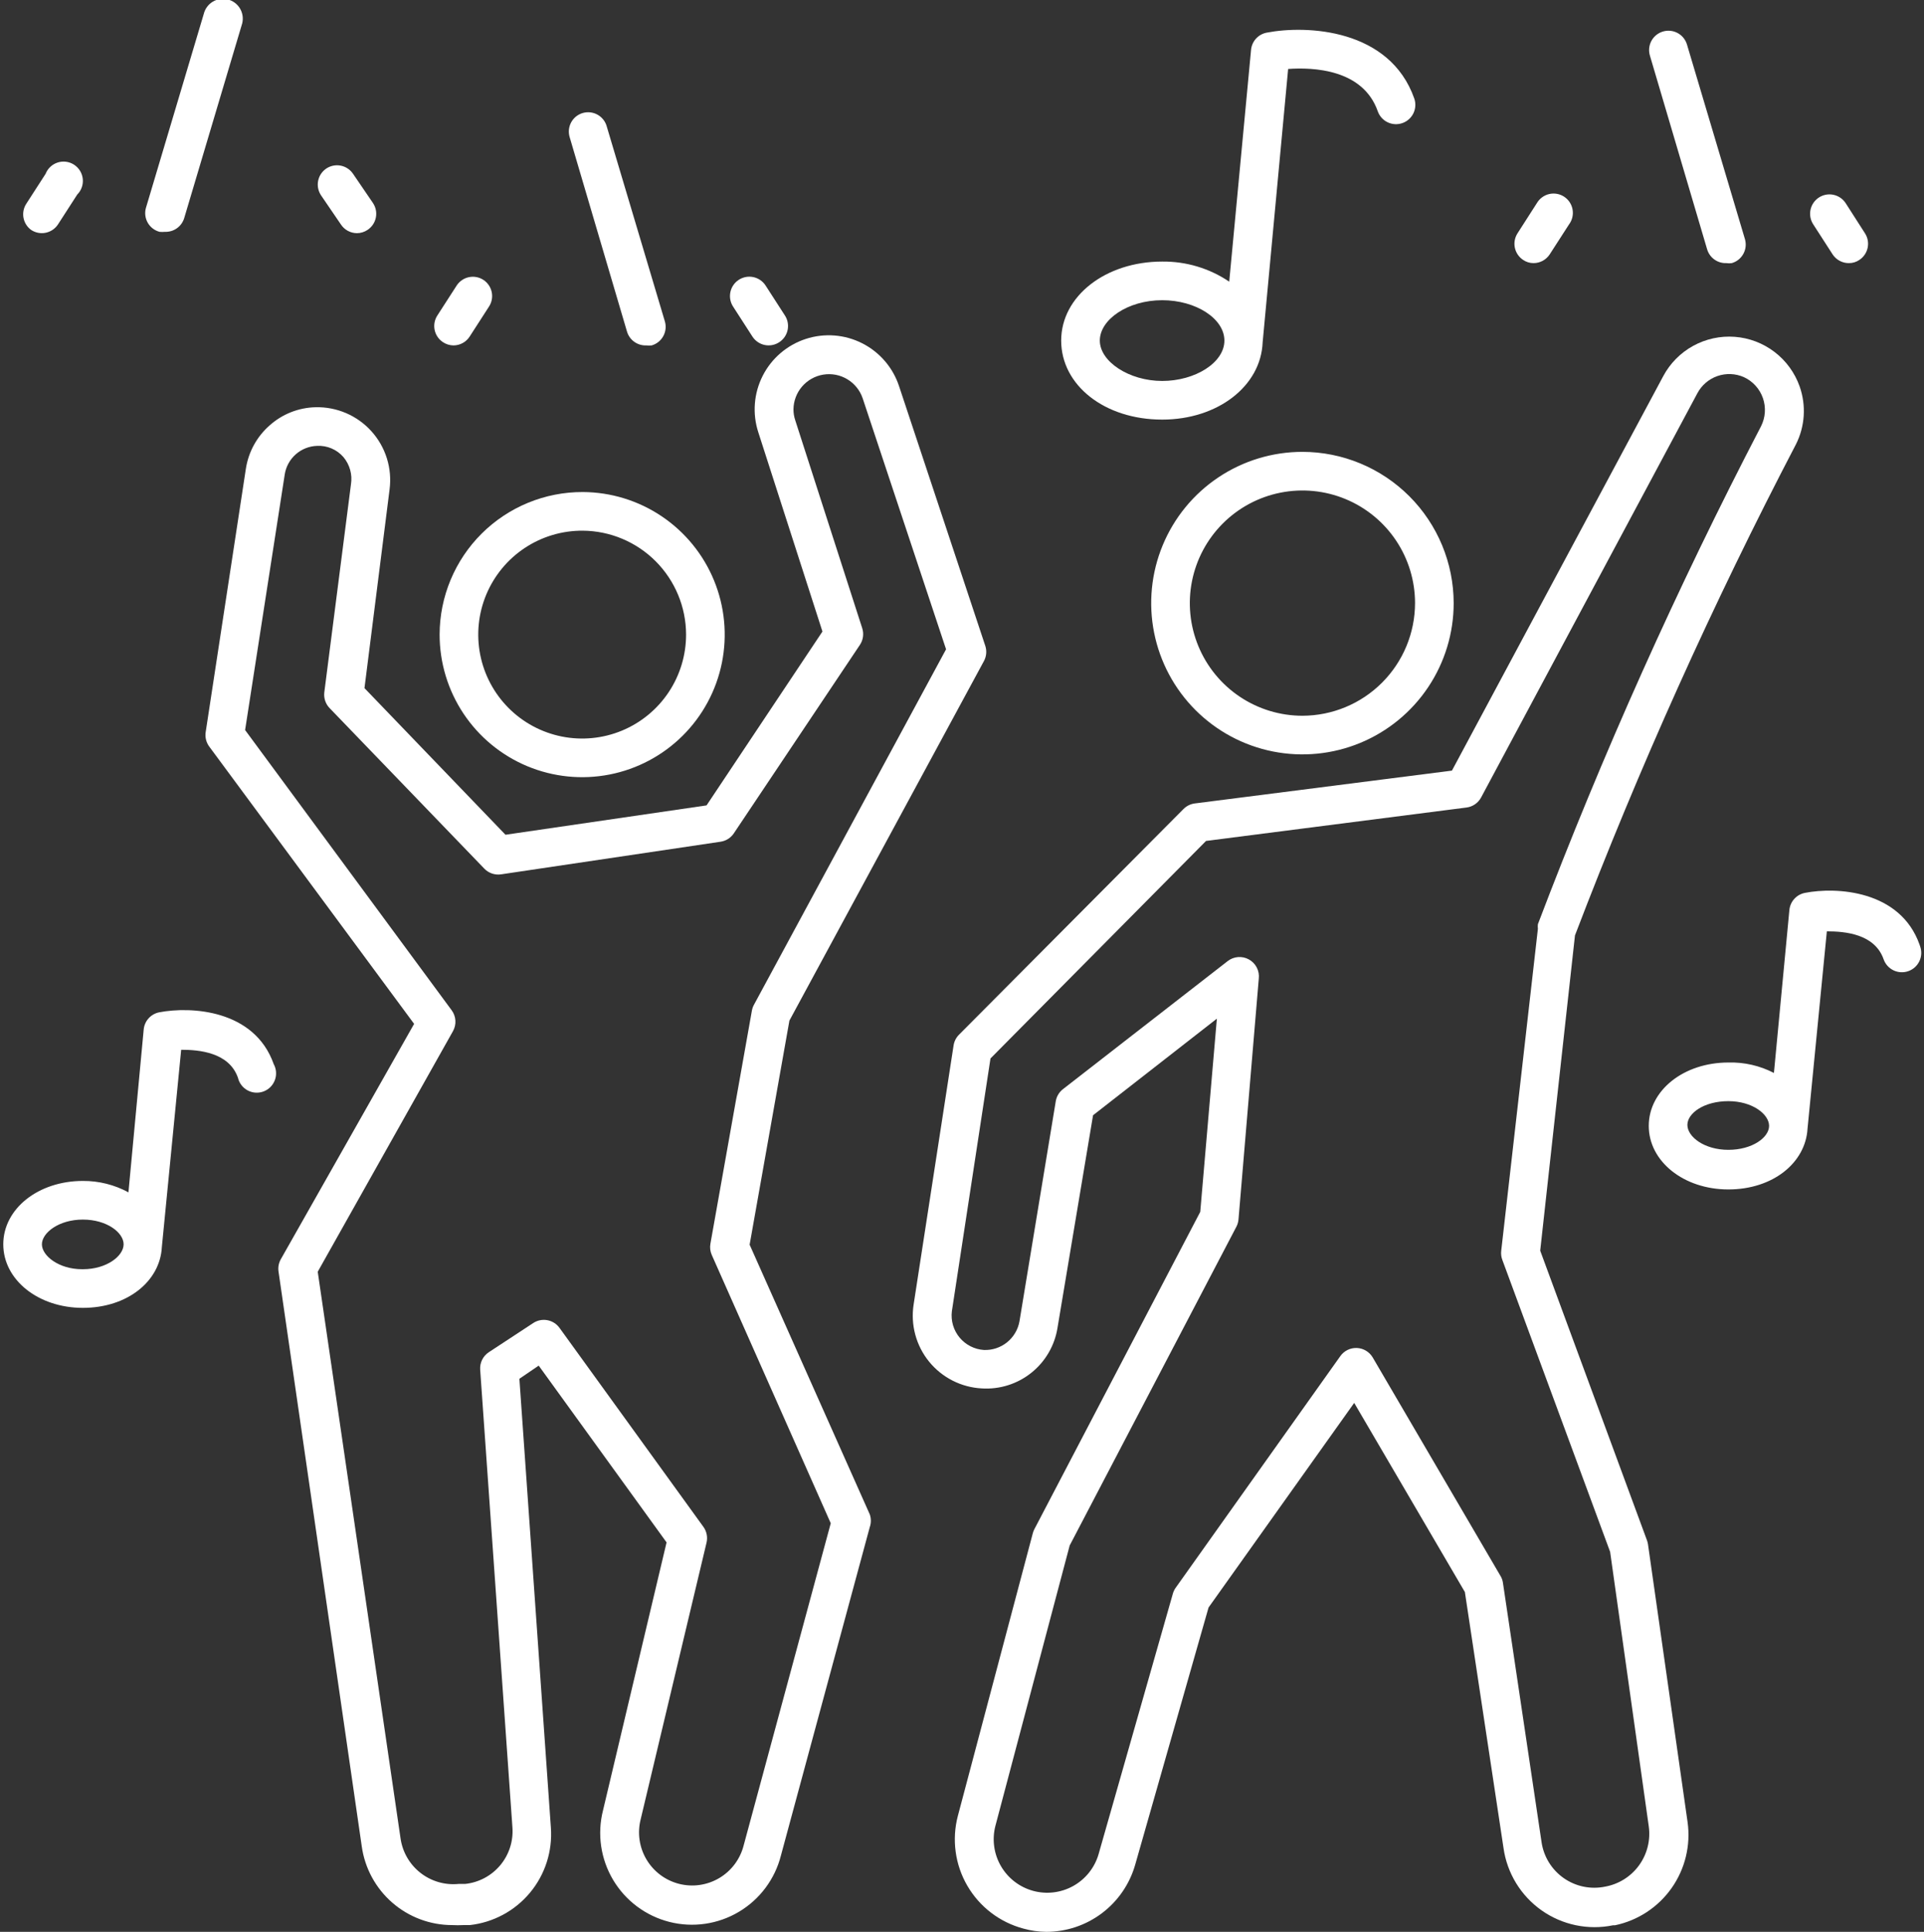 <?xml version="1.0" encoding="UTF-8"?> <svg xmlns="http://www.w3.org/2000/svg" width="510" height="512" viewBox="0 0 510 512" fill="none"><rect x="0" y="0" width="510" height="512" fill="#333333" stroke="none"/> <path d="M436.837 409.293C436.782 408.945 436.696 408.602 436.581 408.269L408.267 331.469L417.483 247.91C434.467 203.428 454.024 159.971 476.056 117.76C477.246 115.398 477.945 112.819 478.112 110.179C478.279 107.54 477.911 104.894 477.029 102.4C475.744 98.781 473.436 95.613 470.384 93.282C467.332 90.951 463.669 89.557 459.839 89.269C456.01 88.982 452.179 89.813 448.813 91.663C445.448 93.512 442.692 96.3 440.882 99.686L384.869 204.237L316.67 212.941C315.543 213.092 314.498 213.615 313.701 214.426L254.206 274.227C253.444 274.991 252.942 275.977 252.773 277.043L242.174 345.754C241.763 348.421 241.915 351.146 242.622 353.751C243.328 356.356 244.573 358.784 246.276 360.878C247.98 362.972 250.103 364.685 252.51 365.908C254.916 367.13 257.552 367.834 260.248 367.974C264.995 368.275 269.683 366.794 273.395 363.82C277.107 360.847 279.576 356.595 280.318 351.898L289.739 295.578L322.558 269.978L318.155 321.178L274.174 405.299C273.998 405.641 273.86 406.002 273.765 406.374L253.899 481.28C252.259 487.539 253.163 494.194 256.416 499.788C259.669 505.381 265.004 509.459 271.256 511.13C273.24 511.687 275.288 511.979 277.349 512C282.671 511.995 287.846 510.259 292.095 507.054C296.343 503.849 299.434 499.349 300.901 494.234L320.357 426.035L358.962 371.814L388.299 421.939L398.539 489.779C399.003 493.076 400.137 496.242 401.871 499.083C403.606 501.925 405.904 504.38 408.624 506.299C411.344 508.218 414.428 509.56 417.687 510.241C420.945 510.922 424.309 510.928 427.57 510.259H428.082C434.16 508.994 439.53 505.466 443.105 500.389C446.679 495.313 448.19 489.068 447.333 482.918L436.837 409.293ZM425.47 500.019C423.586 500.409 421.642 500.41 419.757 500.023C417.872 499.635 416.086 498.866 414.509 497.763C412.932 496.661 411.596 495.247 410.585 493.61C409.573 491.973 408.906 490.147 408.626 488.243L398.386 419.482C398.295 418.827 398.069 418.199 397.72 417.638L363.877 359.782C363.443 359.044 362.831 358.425 362.097 357.984C361.363 357.543 360.53 357.293 359.674 357.258C358.818 357.222 357.967 357.402 357.198 357.78C356.43 358.159 355.769 358.724 355.275 359.424L311.602 420.864C311.279 421.333 311.037 421.852 310.885 422.4L291.173 491.52C290.11 495.071 287.699 498.065 284.456 499.861C281.213 501.657 277.396 502.111 273.822 501.127C270.248 500.143 267.201 497.799 265.334 494.597C263.467 491.395 262.928 487.589 263.832 483.994L283.544 409.6L327.73 325.12C328.045 324.515 328.236 323.854 328.293 323.174L333.669 259.379C333.791 258.357 333.603 257.322 333.128 256.408C332.653 255.495 331.913 254.746 331.006 254.259C330.132 253.786 329.138 253.577 328.147 253.659C327.156 253.741 326.211 254.11 325.426 254.72L281.752 288.666C280.747 289.451 280.072 290.583 279.858 291.84L270.232 350.208C269.839 352.394 268.669 354.365 266.938 355.758C265.207 357.15 263.031 357.87 260.811 357.786C259.568 357.704 258.355 357.37 257.246 356.804C256.137 356.238 255.154 355.452 254.359 354.494C253.564 353.535 252.972 352.425 252.62 351.23C252.268 350.036 252.163 348.782 252.312 347.546L262.552 280.525L319.691 222.874L388.76 214.016C389.565 213.909 390.334 213.611 391.001 213.148C391.669 212.685 392.217 212.07 392.6 211.354L449.944 104.192C451.081 102.067 452.978 100.449 455.256 99.662C457.534 98.874 460.025 98.974 462.232 99.942C463.407 100.479 464.462 101.247 465.333 102.202C466.203 103.157 466.871 104.278 467.297 105.498C467.723 106.718 467.897 108.011 467.81 109.3C467.723 110.589 467.375 111.847 466.789 112.998C444.529 155.792 424.784 199.848 407.653 244.941C407.603 245.349 407.603 245.762 407.653 246.17L397.925 331.571C397.841 332.37 397.946 333.176 398.232 333.926L426.802 411.29L437.042 484.045C437.55 487.687 436.629 491.384 434.472 494.361C432.315 497.339 429.089 499.367 425.47 500.019Z" fill="white"></path> <path d="M345.24 119.757C337.311 119.757 329.56 122.108 322.967 126.513C316.375 130.918 311.236 137.179 308.202 144.505C305.168 151.83 304.374 159.891 305.921 167.667C307.468 175.444 311.286 182.587 316.892 188.194C322.499 193.801 329.642 197.619 337.419 199.166C345.196 200.713 353.256 199.919 360.582 196.884C367.907 193.85 374.168 188.712 378.573 182.119C382.978 175.526 385.33 167.775 385.33 159.846C385.316 149.218 381.088 139.029 373.573 131.514C366.057 123.998 355.868 119.77 345.24 119.757ZM345.24 189.696C339.336 189.696 333.565 187.945 328.656 184.665C323.748 181.385 319.922 176.724 317.663 171.269C315.403 165.815 314.812 159.813 315.964 154.023C317.116 148.233 319.959 142.914 324.133 138.74C328.308 134.565 333.626 131.722 339.417 130.57C345.207 129.419 351.209 130.01 356.663 132.269C362.117 134.528 366.779 138.354 370.059 143.263C373.339 148.172 375.09 153.943 375.09 159.846C375.076 167.759 371.927 175.343 366.332 180.938C360.737 186.533 353.152 189.682 345.24 189.696ZM198.706 329.882L209.253 270.49L260.811 175.206C261.144 174.592 261.347 173.917 261.409 173.221C261.47 172.525 261.389 171.825 261.17 171.162L238.334 102.4C236.718 97.45 233.203 93.346 228.56 90.988C223.918 88.631 218.529 88.215 213.579 89.83C208.63 91.446 204.525 94.962 202.167 99.605C199.81 104.247 199.394 109.636 201.01 114.586L218.008 167.373L187.288 213.453L133.989 221.235L96.613 182.374L103.269 129.69C103.624 126.93 103.378 124.127 102.549 121.471C101.719 118.816 100.326 116.371 98.463 114.304C96.601 112.238 94.314 110.598 91.758 109.498C89.203 108.398 86.44 107.863 83.659 107.93C79.153 108.029 74.831 109.736 71.474 112.742C68.093 115.707 65.864 119.767 65.176 124.211L54.526 193.997C54.418 194.666 54.444 195.35 54.602 196.009C54.76 196.668 55.048 197.29 55.448 197.837L109.771 271.36L74.443 333.722C73.879 334.715 73.662 335.868 73.829 336.998L95.896 489.37C96.711 495.155 99.591 500.451 104.004 504.281C108.417 508.111 114.066 510.216 119.909 510.208C120.864 510.259 121.821 510.259 122.776 510.208H124.517C130.752 509.522 136.478 506.444 140.489 501.621C144.499 496.798 146.483 490.608 146.021 484.352L137.675 365.414L142.795 361.933L176.69 408.781L159.845 479.795C158.256 486.048 159.216 492.677 162.515 498.222C165.813 503.767 171.179 507.774 177.432 509.363C183.685 510.952 190.313 509.992 195.858 506.693C201.403 503.395 205.411 498.029 207 491.776L230.552 404.736C230.934 403.642 230.934 402.451 230.552 401.357L198.706 329.882ZM197.118 489.114C196.195 492.732 193.872 495.836 190.66 497.742C187.448 499.648 183.611 500.2 179.992 499.277C176.373 498.353 173.269 496.03 171.363 492.818C169.457 489.607 168.905 485.769 169.829 482.15L187.288 408.832C187.455 408.122 187.468 407.385 187.326 406.67C187.185 405.955 186.893 405.278 186.469 404.685L148.325 351.949C147.551 350.866 146.386 350.126 145.077 349.887C143.768 349.648 142.417 349.929 141.31 350.669L129.534 358.4C128.787 358.902 128.185 359.593 127.789 360.402C127.394 361.211 127.219 362.11 127.282 363.008L135.832 484.352C136.091 487.985 134.927 491.576 132.586 494.366C130.245 497.156 126.91 498.926 123.288 499.302H121.547C117.939 499.657 114.332 498.612 111.473 496.381C108.614 494.151 106.722 490.908 106.187 487.322L84.222 337.05L120.062 273.306C120.55 272.441 120.776 271.453 120.712 270.462C120.649 269.471 120.298 268.52 119.704 267.725L64.971 193.485L75.467 125.798C75.779 123.72 76.811 121.817 78.383 120.422C79.955 119.028 81.968 118.23 84.069 118.17C85.379 118.105 86.686 118.338 87.892 118.853C89.099 119.367 90.172 120.149 91.032 121.139C91.863 122.129 92.472 123.286 92.816 124.531C93.16 125.777 93.233 127.082 93.029 128.358L85.963 183.501C85.872 184.263 85.954 185.037 86.202 185.763C86.45 186.49 86.858 187.152 87.397 187.699L128.357 230.195C128.922 230.789 129.622 231.239 130.397 231.506C131.172 231.773 132 231.851 132.811 231.731L191.026 223.078C191.727 222.972 192.398 222.722 192.998 222.343C193.597 221.964 194.111 221.465 194.507 220.877L227.941 170.906C228.368 170.265 228.644 169.536 228.751 168.774C228.857 168.012 228.79 167.235 228.555 166.502L210.789 111.36C210.482 110.435 210.326 109.467 210.328 108.493C210.35 106.271 211.156 104.129 212.604 102.445C214.052 100.76 216.049 99.641 218.242 99.286C220.435 98.93 222.682 99.362 224.588 100.503C226.494 101.644 227.936 103.422 228.658 105.523L250.776 172.083L199.883 266.24C199.614 266.718 199.424 267.237 199.32 267.776L188.312 329.626C188.133 330.629 188.258 331.663 188.67 332.595L220.21 403.712L197.118 489.114Z" fill="white"></path> <path d="M116.53 168.141C116.52 175.61 118.723 182.914 122.862 189.131C127.001 195.348 132.89 200.199 139.785 203.072C146.679 205.944 154.27 206.708 161.599 205.269C168.928 203.829 175.666 200.249 180.961 194.982C186.257 189.715 189.873 182.997 191.352 175.676C192.832 168.355 192.108 160.76 189.273 153.85C186.439 146.94 181.619 141.025 175.425 136.853C169.23 132.68 161.938 130.437 154.469 130.406C149.5 130.393 144.577 131.358 139.982 133.247C135.386 135.136 131.207 137.912 127.684 141.416C124.161 144.92 121.363 149.084 119.449 153.669C117.535 158.254 116.543 163.172 116.53 168.141ZM181.861 168.141C181.871 173.597 180.26 178.934 177.233 183.474C174.205 188.014 169.898 191.552 164.856 193.64C159.815 195.729 154.267 196.272 148.916 195.203C143.565 194.133 138.653 191.499 134.801 187.633C130.95 183.767 128.334 178.845 127.284 173.49C126.235 168.135 126.799 162.589 128.906 157.556C131.013 152.522 134.567 148.228 139.118 145.217C143.67 142.207 149.012 140.616 154.469 140.646C161.735 140.7 168.686 143.618 173.815 148.765C178.943 153.912 181.834 160.875 181.861 168.141ZM308.069 111.206C322.763 111.206 334.232 102.349 334.693 90.726L341.451 18.278C348.005 17.818 361.266 18.278 365.208 29.491C365.432 30.128 365.779 30.714 366.23 31.215C366.681 31.717 367.227 32.125 367.836 32.415C368.445 32.705 369.105 32.872 369.779 32.907C370.453 32.941 371.126 32.842 371.762 32.614C373.035 32.162 374.078 31.225 374.663 30.007C375.248 28.789 375.328 27.389 374.885 26.112C368.383 7.629 346.418 6.605 335.768 8.653C334.676 8.859 333.68 9.415 332.932 10.238C332.184 11.06 331.724 12.103 331.621 13.21L325.835 74.65C320.593 71.108 314.395 69.25 308.069 69.325C293.067 69.325 281.291 78.49 281.291 90.266C281.291 102.042 292.709 111.206 308.069 111.206ZM308.069 79.565C316.978 79.565 324.555 84.429 324.555 90.266C324.555 96.102 316.824 100.966 308.069 100.966C299.314 100.966 291.531 95.846 291.531 90.266C291.531 84.685 298.955 79.565 308.069 79.565ZM42.239 268.288C41.146 268.494 40.151 269.051 39.403 269.873C38.655 270.695 38.194 271.738 38.091 272.845L34.047 316.006C30.338 313.996 26.181 312.956 21.963 312.986C10.136 312.986 0.869 320.358 0.869 329.779C0.869 339.2 10.136 346.624 21.963 346.624C33.791 346.624 42.443 339.558 42.904 330.496L48.024 278.221C52.734 278.221 60.722 278.886 63.077 285.645C63.244 286.356 63.561 287.024 64.008 287.603C64.455 288.181 65.02 288.658 65.666 289C66.312 289.342 67.024 289.541 67.753 289.585C68.483 289.629 69.213 289.517 69.896 289.255C70.578 288.993 71.197 288.588 71.71 288.067C72.222 287.546 72.618 286.922 72.869 286.235C73.121 285.549 73.222 284.817 73.167 284.088C73.112 283.359 72.901 282.65 72.549 282.01C67.429 267.52 50.533 266.701 42.239 268.288ZM21.759 336.384C15.563 336.384 11.109 332.8 11.109 329.779C11.109 326.758 15.563 323.226 21.963 323.226C28.363 323.226 32.767 326.707 32.767 329.779C32.767 332.851 28.312 336.384 21.963 336.384H21.759ZM508.824 250.368C503.704 235.878 486.706 235.008 478.411 236.646C477.328 236.863 476.345 237.423 475.606 238.244C474.868 239.066 474.415 240.104 474.315 241.203L470.219 284.365C466.492 282.432 462.333 281.481 458.136 281.6C446.309 281.6 437.042 288.973 437.042 298.394C437.042 307.814 446.309 315.238 458.136 315.238C469.963 315.238 478.616 308.173 479.128 299.11L484.248 246.835C489.061 246.835 496.946 247.501 499.301 254.259C499.526 254.895 499.874 255.479 500.326 255.98C500.777 256.481 501.322 256.888 501.931 257.178C502.539 257.468 503.199 257.635 503.872 257.67C504.546 257.706 505.219 257.608 505.854 257.382C506.49 257.157 507.075 256.809 507.575 256.358C508.076 255.906 508.483 255.361 508.773 254.752C509.063 254.144 509.231 253.484 509.266 252.811C509.301 252.138 509.203 251.464 508.978 250.829L508.824 250.368ZM458.136 304.742C451.736 304.742 447.282 301.261 447.282 298.138C447.282 295.014 451.736 291.84 458.136 291.84C464.536 291.84 468.939 295.322 468.939 298.394C468.939 301.466 464.485 304.742 458.136 304.742ZM452.504 66.048C452.823 67.146 453.501 68.105 454.429 68.773C455.357 69.442 456.482 69.78 457.624 69.734C458.099 69.809 458.583 69.809 459.058 69.734C459.703 69.546 460.305 69.233 460.83 68.812C461.354 68.391 461.79 67.871 462.113 67.281C462.437 66.692 462.641 66.044 462.714 65.376C462.787 64.707 462.728 64.031 462.539 63.386L447.179 11.827C446.799 10.524 445.917 9.424 444.726 8.772C443.535 8.119 442.134 7.965 440.83 8.346C440.179 8.534 439.572 8.849 439.044 9.273C438.515 9.698 438.076 10.223 437.753 10.818C437.429 11.414 437.226 12.067 437.157 12.741C437.088 13.416 437.153 14.097 437.349 14.746L452.504 66.048ZM485.784 67.43C486.253 68.142 486.891 68.725 487.642 69.128C488.393 69.53 489.233 69.739 490.085 69.734C491.091 69.746 492.076 69.442 492.901 68.864C494.023 68.113 494.804 66.95 495.072 65.626C495.341 64.303 495.075 62.927 494.334 61.798L489.214 53.811C488.841 53.25 488.361 52.767 487.802 52.391C487.242 52.016 486.614 51.754 485.953 51.62C485.292 51.487 484.612 51.486 483.95 51.616C483.289 51.745 482.659 52.004 482.098 52.378C481.536 52.751 481.054 53.231 480.678 53.791C480.302 54.35 480.04 54.978 479.907 55.639C479.774 56.3 479.772 56.98 479.902 57.642C480.032 58.303 480.291 58.933 480.664 59.494L485.784 67.43ZM403.71 68.864C404.535 69.442 405.52 69.746 406.527 69.734C407.37 69.73 408.199 69.517 408.94 69.115C409.682 68.713 410.312 68.135 410.776 67.43L415.896 59.494C416.315 58.938 416.615 58.302 416.78 57.625C416.944 56.949 416.969 56.246 416.852 55.559C416.735 54.873 416.48 54.217 416.101 53.633C415.723 53.049 415.229 52.548 414.65 52.161C414.071 51.774 413.42 51.509 412.735 51.382C412.05 51.255 411.347 51.27 410.668 51.424C409.989 51.579 409.349 51.87 408.787 52.281C408.224 52.691 407.751 53.212 407.397 53.811L402.277 61.798C401.536 62.927 401.271 64.303 401.539 65.626C401.808 66.95 402.588 68.113 403.71 68.864ZM166.194 87.859C166.513 88.957 167.191 89.917 168.118 90.585C169.046 91.253 170.171 91.591 171.314 91.546C171.79 91.595 172.271 91.595 172.747 91.546C173.398 91.358 174.006 91.042 174.534 90.618C175.063 90.194 175.501 89.668 175.825 89.073C176.149 88.478 176.352 87.824 176.421 87.15C176.49 86.476 176.425 85.794 176.229 85.146L160.869 33.638C160.703 32.969 160.404 32.34 159.989 31.788C159.574 31.238 159.052 30.776 158.454 30.432C157.857 30.087 157.195 29.867 156.511 29.785C155.826 29.703 155.131 29.759 154.469 29.952C153.165 30.332 152.066 31.215 151.413 32.405C150.76 33.596 150.607 34.997 150.987 36.301L166.194 87.859ZM199.474 89.242C199.846 89.804 200.325 90.288 200.885 90.665C201.444 91.042 202.073 91.305 202.734 91.438C203.395 91.571 204.077 91.572 204.738 91.441C205.4 91.311 206.03 91.05 206.59 90.675C207.153 90.303 207.637 89.824 208.014 89.264C208.391 88.705 208.653 88.076 208.787 87.415C208.92 86.754 208.921 86.072 208.79 85.41C208.659 84.749 208.399 84.119 208.024 83.558L202.904 75.622C202.15 74.489 200.977 73.701 199.643 73.432C198.308 73.163 196.921 73.435 195.787 74.189C194.653 74.942 193.865 76.116 193.597 77.45C193.328 78.785 193.6 80.172 194.354 81.306L199.474 89.242ZM117.4 90.675C118.233 91.235 119.212 91.538 120.216 91.546C121.059 91.541 121.889 91.329 122.63 90.927C123.371 90.525 124.002 89.946 124.466 89.242L129.586 81.306C129.961 80.745 130.221 80.115 130.352 79.454C130.483 78.792 130.482 78.111 130.348 77.449C130.215 76.788 129.952 76.159 129.576 75.6C129.199 75.04 128.715 74.561 128.152 74.189C127.023 73.448 125.648 73.183 124.324 73.451C123.001 73.72 121.837 74.5 121.086 75.622L115.966 83.558C115.592 84.119 115.331 84.749 115.2 85.41C115.069 86.072 115.071 86.754 115.204 87.415C115.337 88.076 115.6 88.705 115.977 89.264C116.354 89.824 116.837 90.303 117.4 90.675ZM42.29 61.44C42.766 61.49 43.247 61.49 43.723 61.44C44.866 61.486 45.991 61.147 46.919 60.479C47.846 59.811 48.524 58.852 48.843 57.754L64.203 6.195C64.536 4.844 64.318 3.416 63.598 2.225C62.878 1.035 61.714 0.179 60.363 -0.154C59.012 -0.486 57.584 -0.269 56.394 0.452C55.203 1.172 54.347 2.335 54.014 3.686L38.654 55.194C38.311 56.504 38.501 57.897 39.182 59.068C39.863 60.238 40.981 61.092 42.29 61.44ZM8.242 60.928C8.803 61.303 9.432 61.563 10.094 61.694C10.756 61.825 11.437 61.824 12.098 61.691C12.759 61.557 13.388 61.295 13.947 60.918C14.507 60.541 14.986 60.057 15.358 59.494L20.479 51.558C21.015 51.019 21.425 50.367 21.678 49.65C21.931 48.932 22.021 48.167 21.941 47.411C21.861 46.654 21.614 45.925 21.217 45.276C20.82 44.627 20.284 44.075 19.647 43.659C19.01 43.243 18.288 42.975 17.534 42.873C16.78 42.771 16.013 42.839 15.289 43.071C14.564 43.303 13.9 43.693 13.346 44.213C12.791 44.734 12.359 45.372 12.082 46.08L6.962 54.016C6.253 55.114 5.99 56.441 6.228 57.726C6.466 59.011 7.186 60.157 8.242 60.928ZM90.367 59.494C90.83 60.199 91.461 60.778 92.202 61.179C92.944 61.581 93.773 61.794 94.616 61.798C95.62 61.791 96.599 61.488 97.432 60.928C97.995 60.556 98.479 60.077 98.856 59.517C99.233 58.957 99.495 58.329 99.628 57.668C99.761 57.006 99.763 56.325 99.632 55.663C99.501 55.002 99.241 54.372 98.866 53.811L93.592 46.08C92.841 44.958 91.678 44.177 90.354 43.909C89.031 43.64 87.655 43.905 86.526 44.646C85.964 45.018 85.48 45.498 85.103 46.057C84.726 46.617 84.463 47.245 84.33 47.907C84.197 48.568 84.196 49.249 84.327 49.911C84.458 50.573 84.718 51.202 85.093 51.763L90.367 59.494Z" fill="white"></path> </svg> 